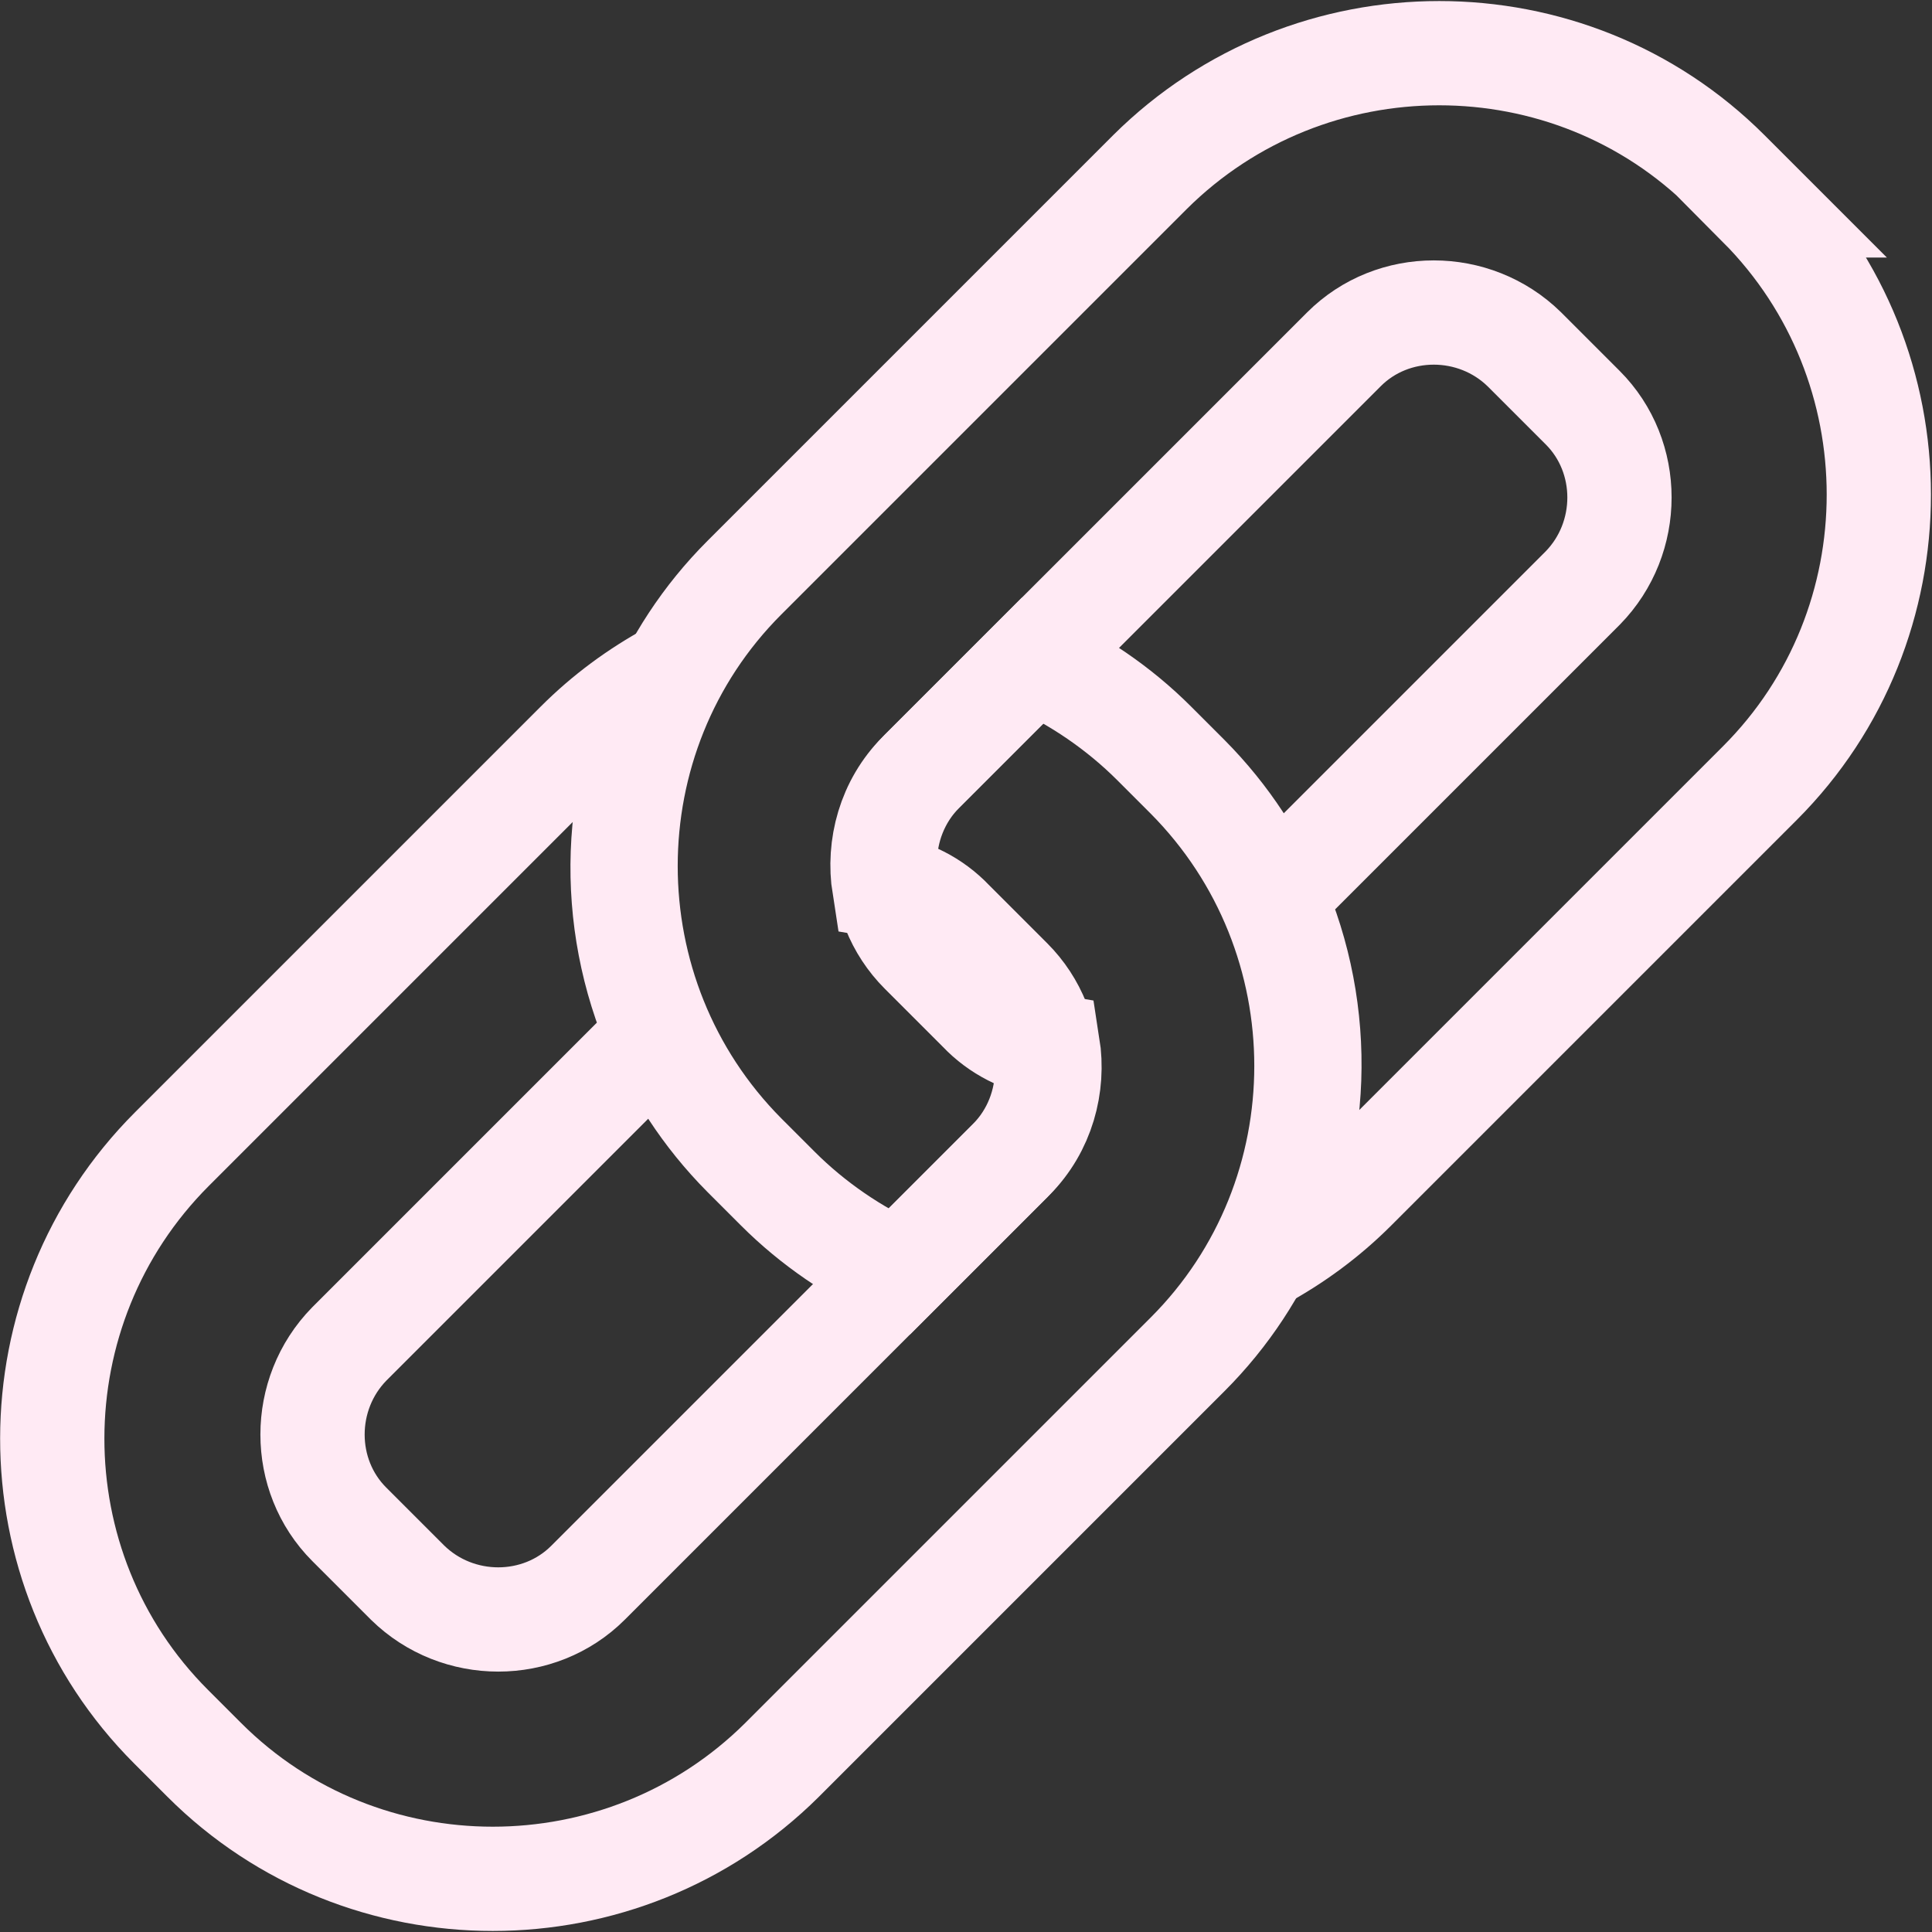 <?xml version="1.0" encoding="UTF-8"?>
<svg id="Ebene_2" data-name="Ebene 2" xmlns="http://www.w3.org/2000/svg" viewBox="0 0 18.53 18.53">
  <rect x="0" y="0" width="18.53" height="18.53" fill="#333333" stroke="none"/>
  <defs>
    <style>
      .cls-1 {
        fill: none;
        stroke: #ffeaf4;
        stroke-miterlimit: 10;
      }
    </style>
  </defs>
  <g id="Start">
    <g>
      <path class="cls-1" d="M16.89,1.97l-.32-.32c-1.52-1.52-4.01-1.52-5.54,0l-3.89,3.89c-1.52,1.52-1.52,4.01,0,5.54l.32.32c.34.34.74.61,1.16.8l1.09-1.09c.29-.29.4-.7.34-1.08-.24-.04-.47-.15-.65-.34l-.56-.56c-.47-.47-.47-1.25,0-1.73l4.05-4.05c.47-.47,1.25-.47,1.73,0l.56.56c.47.47.47,1.25,0,1.73l-2.96,2.96c.49,1.11.45,2.4-.13,3.47.33-.18.63-.4.9-.67l3.89-3.89c1.52-1.52,1.52-4.01,0-5.54h0Z"/>
      <path class="cls-1" d="M1.64,16.56l.32.32c1.52,1.52,4.01,1.52,5.54,0l3.89-3.89c1.52-1.52,1.52-4.01,0-5.54l-.32-.32c-.34-.34-.74-.61-1.16-.8l-1.09,1.09c-.29.29-.4.7-.34,1.08.24.04.47.15.65.34l.56.56c.47.47.47,1.25,0,1.73l-4.05,4.05c-.47.47-1.25.47-1.73,0l-.56-.56c-.47-.47-.47-1.25,0-1.73l2.96-2.96c-.49-1.11-.45-2.4.13-3.47-.33.18-.63.4-.9.67l-3.89,3.89C.12,12.55.12,15.04,1.64,16.56h0Z"/>
    </g>
  </g>
</svg>